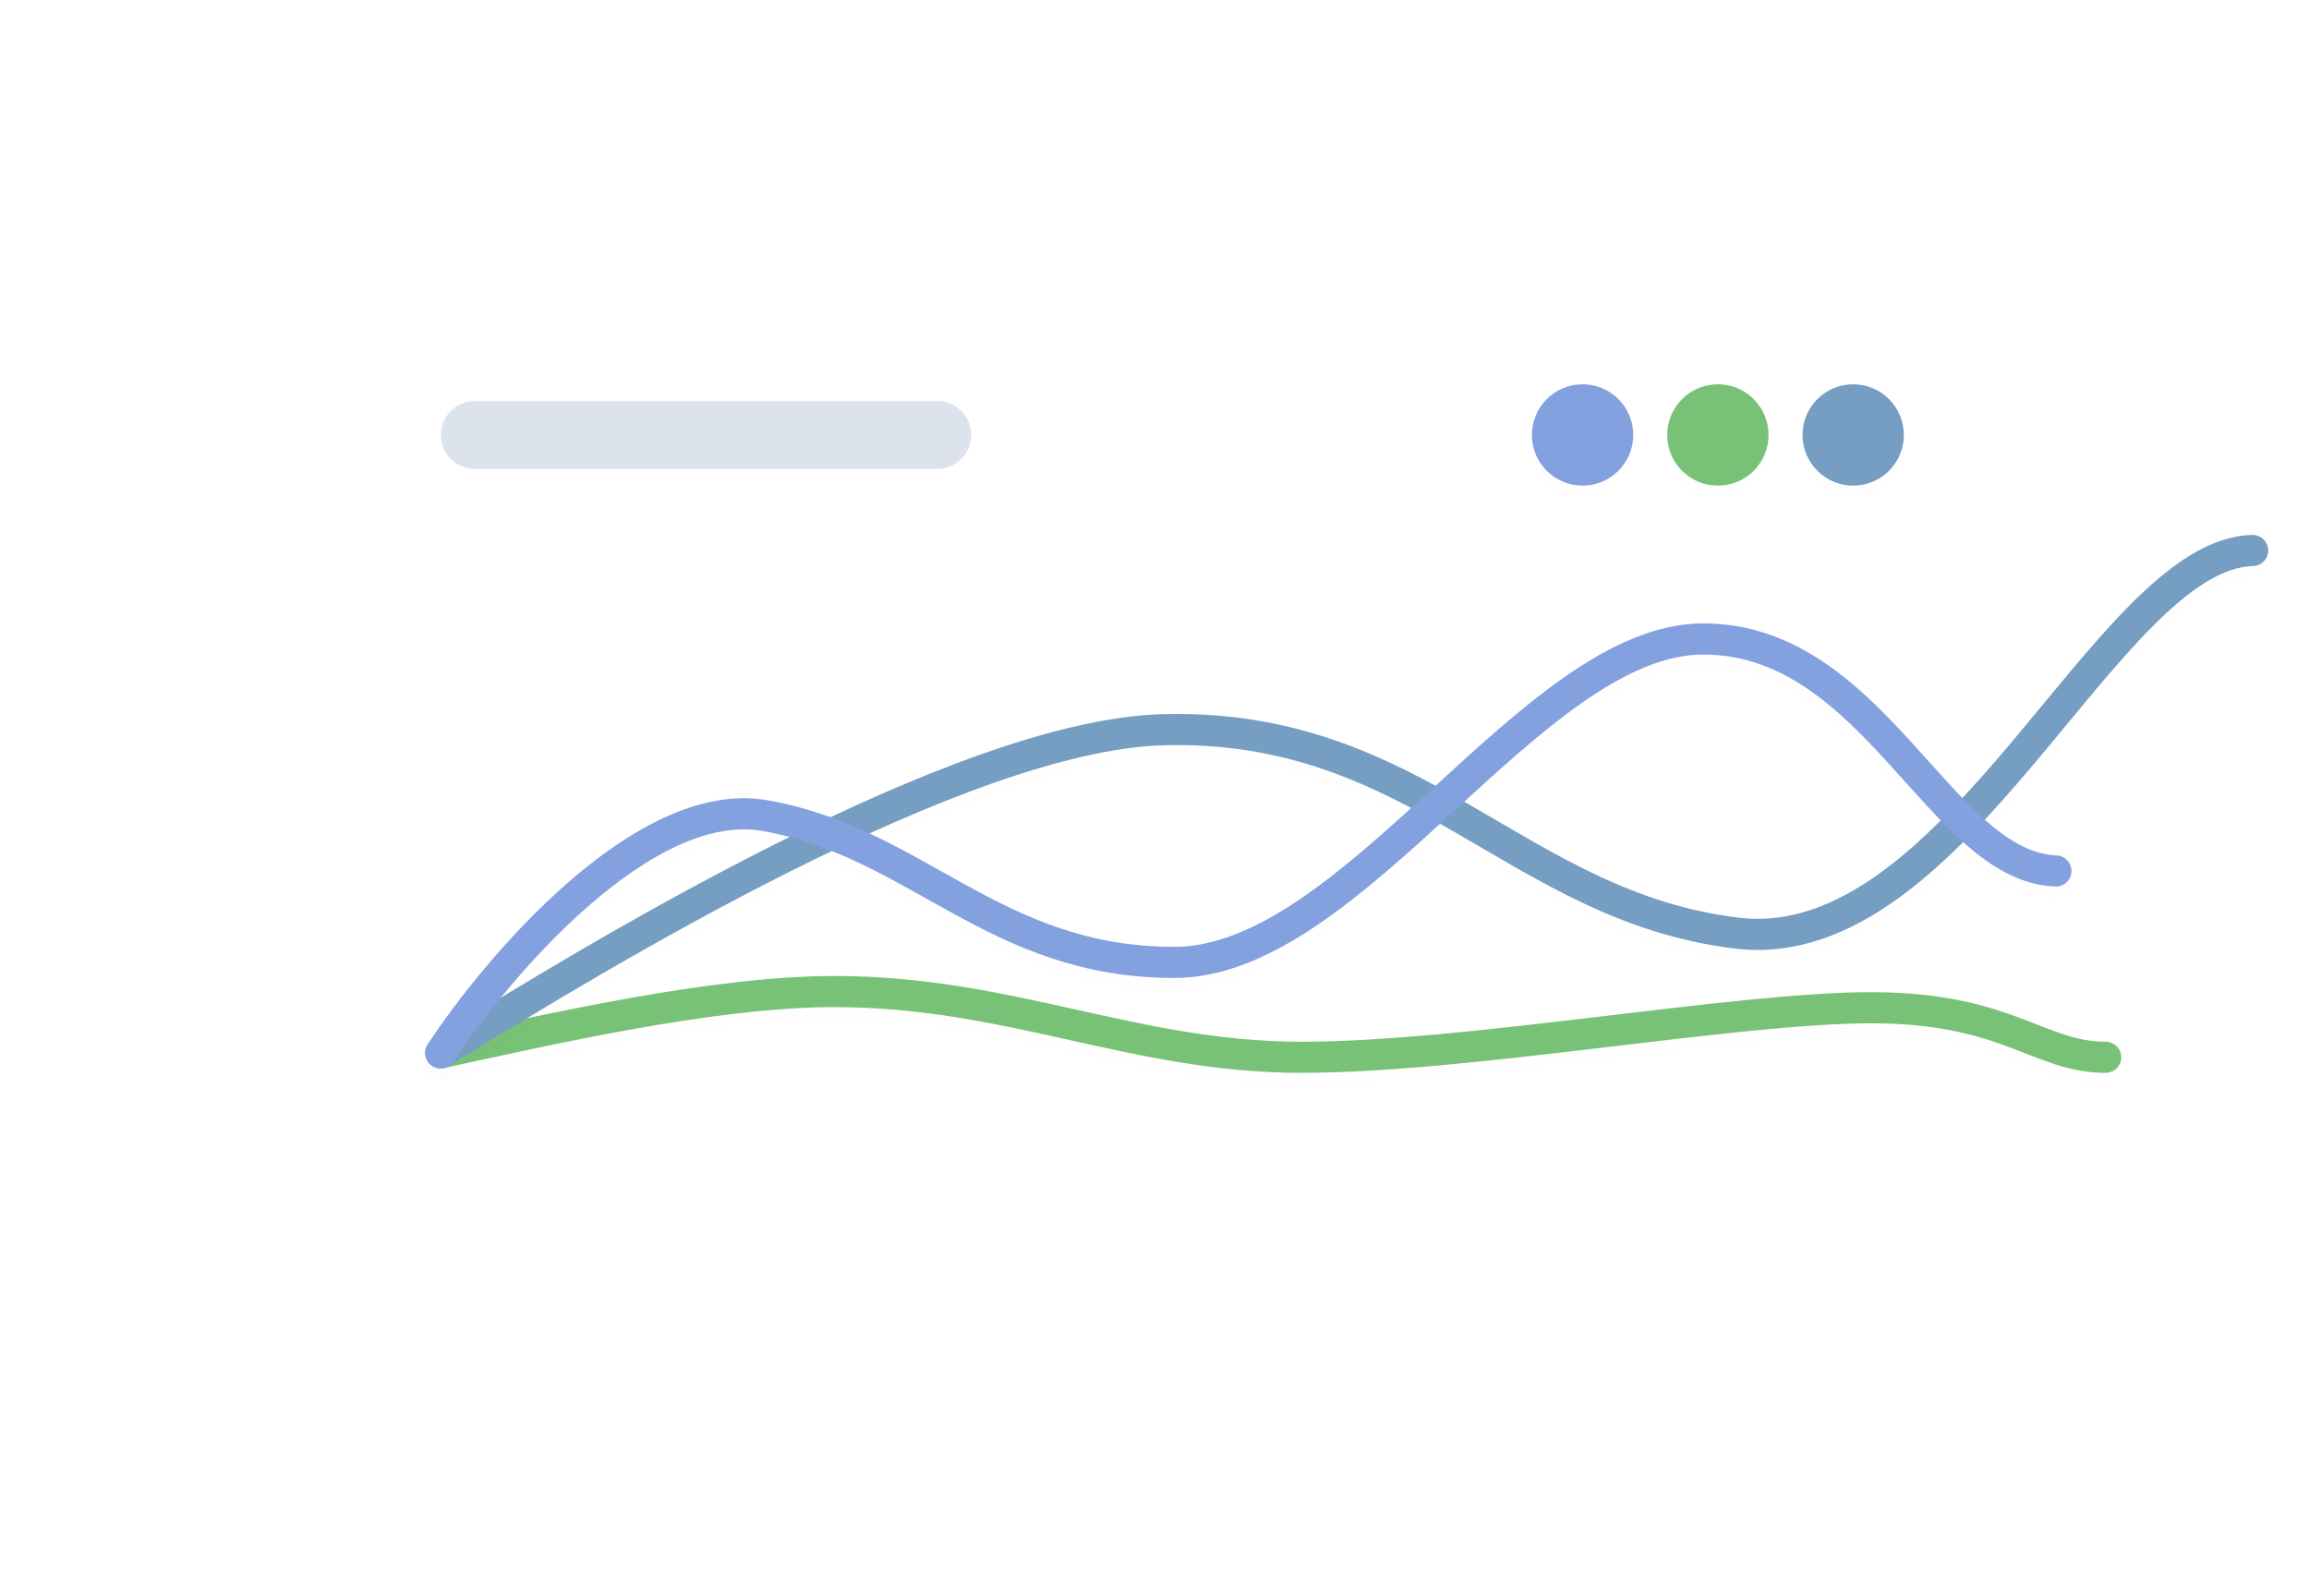 <svg width="408" height="282" viewBox="0 0 408 282" fill="none" xmlns="http://www.w3.org/2000/svg">
    <g clip-path="url(#clip0)">
        <g filter="url(#filter0_d)">
            <path
                d="M318.295 40.5H90.12C69.619 40.5 53 57.119 53 77.62V178.357C53 198.858 69.619 215.477 90.12 215.477H318.295C338.796 215.477 355.415 198.858 355.415 178.357V77.62C355.415 57.119 338.796 40.5 318.295 40.5Z"
                fill="white" fill-opacity="0.01" />
        </g>
        <path
            d="M318.295 40.5H90.12C69.619 40.5 53 57.119 53 77.62V178.357C53 198.858 69.619 215.477 90.12 215.477H318.295C338.796 215.477 355.415 198.858 355.415 178.357V77.62C355.415 57.119 338.796 40.5 318.295 40.5Z"
            fill="white" />
        <g filter="url(#filter1_d)">
            <path
                d="M77.975 186.006C96.655 181.985 125.796 175.203 147.451 175.203C178.487 175.203 200.365 186.818 229.981 186.818C259.596 186.818 306.463 178.065 330.611 178.065C354.759 178.065 360.226 186.818 372.072 186.818"
                stroke="#77C276" stroke-opacity="0.01" stroke-width="5.5" stroke-linecap="round" />
        </g>
        <path
            d="M77.975 186.006C96.655 181.985 125.796 175.203 147.451 175.203C178.487 175.203 200.365 186.818 229.981 186.818C259.596 186.818 306.463 178.065 330.611 178.065C354.759 178.065 360.226 186.818 372.072 186.818"
            stroke="#77C276" stroke-width="5.5" stroke-linecap="round" />
        <g filter="url(#filter2_d)">
            <path
                d="M77.888 186.044C105.267 168.996 169.645 129.876 205.617 128.935C250.583 127.76 267.941 160.178 306.911 164.881C345.881 169.584 372.261 97.863 398.041 97.275"
                stroke="#769dc2" stroke-opacity="0.01" stroke-width="5.5" stroke-linecap="round" />
        </g>
        <path
            d="M77.888 186.044C105.267 168.996 169.645 129.876 205.617 128.935C250.583 127.76 267.941 160.178 306.911 164.881C345.881 169.584 372.261 97.863 398.041 97.275"
            stroke="#769dc2" stroke-width="5.5" stroke-linecap="round" />
        <g filter="url(#filter3_d)">
            <path
                d="M77.876 186.038C87.673 171.095 113.688 140.282 135.241 144.125C162.181 148.928 175.673 170.053 207.513 170.053C239.352 170.053 270.763 112.904 300.97 112.904C331.177 112.904 342.867 153.098 363.277 153.899"
                stroke="#83a0df" stroke-opacity="0.01" stroke-width="5.5" stroke-linecap="round" />
        </g>
        <path
            d="M77.876 186.038C87.673 171.095 113.688 140.282 135.241 144.125C162.181 148.928 175.673 170.053 207.513 170.053C239.352 170.053 270.763 112.904 300.97 112.904C331.177 112.904 342.867 153.098 363.277 153.899"
            stroke="#83a0df" stroke-width="5.5" stroke-linecap="round" />
        <path
            d="M165.62 70.856H83.888C80.574 70.856 77.888 73.542 77.888 76.856C77.888 80.169 80.574 82.856 83.888 82.856H165.62C168.934 82.856 171.62 80.169 171.62 76.856C171.62 73.542 168.934 70.856 165.62 70.856Z"
            fill="#DCE3ED" />
        <g filter="url(#filter4_d)">
            <path
                d="M327.457 85.809C332.402 85.809 336.411 81.801 336.411 76.856C336.411 71.911 332.402 67.902 327.457 67.902C322.512 67.902 318.503 71.911 318.503 76.856C318.503 81.801 322.512 85.809 327.457 85.809Z"
                fill="#769dc2" fill-opacity="0.01" />
        </g>
        <path
            d="M327.457 85.809C332.402 85.809 336.411 81.801 336.411 76.856C336.411 71.911 332.402 67.902 327.457 67.902C322.512 67.902 318.503 71.911 318.503 76.856C318.503 81.801 322.512 85.809 327.457 85.809Z"
            fill="#769dc2" />
        <g filter="url(#filter5_d)">
            <path
                d="M303.548 85.809C308.493 85.809 312.502 81.801 312.502 76.856C312.502 71.911 308.493 67.902 303.548 67.902C298.603 67.902 294.594 71.911 294.594 76.856C294.594 81.801 298.603 85.809 303.548 85.809Z"
                fill="#77C276" fill-opacity="0.01" />
        </g>
        <path
            d="M303.548 85.809C308.493 85.809 312.502 81.801 312.502 76.856C312.502 71.911 308.493 67.902 303.548 67.902C298.603 67.902 294.594 71.911 294.594 76.856C294.594 81.801 298.603 85.809 303.548 85.809Z"
            fill="#77C276" />
        <g filter="url(#filter6_d)">
            <path
                d="M279.641 85.809C284.586 85.809 288.595 81.801 288.595 76.856C288.595 71.911 284.586 67.902 279.641 67.902C274.696 67.902 270.687 71.911 270.687 76.856C270.687 81.801 274.696 85.809 279.641 85.809Z"
                fill="#83a0df" fill-opacity="0.01" />
        </g>
        <path
            d="M279.641 85.809C284.586 85.809 288.595 81.801 288.595 76.856C288.595 71.911 284.586 67.902 279.641 67.902C274.696 67.902 270.687 71.911 270.687 76.856C270.687 81.801 274.696 85.809 279.641 85.809Z"
            fill="#83a0df" />
    </g>
    <defs>
        <filter id="filter0_d" x="0.53" y="1.12" width="407.354" height="279.916" filterUnits="userSpaceOnUse"
            color-interpolation-filters="sRGB">
            <feFlood flood-opacity="0" result="BackgroundImageFix" />
            <feColorMatrix in="SourceAlpha" type="matrix" values="0 0 0 0 0 0 0 0 0 0 0 0 0 0 0 0 0 0 127 0" />
            <feOffset dy="13.09" />
            <feGaussianBlur stdDeviation="26.235" />
            <feColorMatrix type="matrix" values="0 0 0 0 0.065 0 0 0 0 0.293 0 0 0 0 0.579 0 0 0 0.11 0" />
            <feBlend mode="normal" in2="BackgroundImageFix" result="effect1_dropShadow" />
            <feBlend mode="normal" in="SourceGraphic" in2="effect1_dropShadow" result="shape" />
        </filter>
        <filter id="filter1_d" x="69.224" y="168.453" width="311.598" height="29.115" filterUnits="userSpaceOnUse"
            color-interpolation-filters="sRGB">
            <feFlood flood-opacity="0" result="BackgroundImageFix" />
            <feColorMatrix in="SourceAlpha" type="matrix" values="0 0 0 0 0 0 0 0 0 0 0 0 0 0 0 0 0 0 127 0" />
            <feOffset dy="2" />
            <feGaussianBlur stdDeviation="3" />
            <feColorMatrix type="matrix" values="0 0 0 0 0.448 0 0 0 0 0.85 0 0 0 0 0.383 0 0 0 0.29 0" />
            <feBlend mode="normal" in2="BackgroundImageFix" result="effect1_dropShadow" />
            <feBlend mode="normal" in="SourceGraphic" in2="effect1_dropShadow" result="shape" />
        </filter>
        <filter id="filter2_d" x="69.137" y="90.525" width="337.654" height="106.269" filterUnits="userSpaceOnUse"
            color-interpolation-filters="sRGB">
            <feFlood flood-opacity="0" result="BackgroundImageFix" />
            <feColorMatrix in="SourceAlpha" type="matrix" values="0 0 0 0 0 0 0 0 0 0 0 0 0 0 0 0 0 0 127 0" />
            <feOffset dy="2" />
            <feGaussianBlur stdDeviation="3" />
            <feColorMatrix type="matrix" values="0 0 0 0 0.109 0 0 0 0 0.491 0 0 0 0 0.971 0 0 0 0.22 0" />
            <feBlend mode="normal" in2="BackgroundImageFix" result="effect1_dropShadow" />
            <feBlend mode="normal" in="SourceGraphic" in2="effect1_dropShadow" result="shape" />
        </filter>
        <filter id="filter3_d" x="69.126" y="106.154" width="302.901" height="90.634" filterUnits="userSpaceOnUse"
            color-interpolation-filters="sRGB">
            <feFlood flood-opacity="0" result="BackgroundImageFix" />
            <feColorMatrix in="SourceAlpha" type="matrix" values="0 0 0 0 0 0 0 0 0 0 0 0 0 0 0 0 0 0 127 0" />
            <feOffset dy="2" />
            <feGaussianBlur stdDeviation="3" />
            <feColorMatrix type="matrix" values="0 0 0 0 1 0 0 0 0 0.805 0 0 0 0 0.113 0 0 0 0.22 0" />
            <feBlend mode="normal" in2="BackgroundImageFix" result="effect1_dropShadow" />
            <feBlend mode="normal" in="SourceGraphic" in2="effect1_dropShadow" result="shape" />
        </filter>
        <filter id="filter4_d" x="312.503" y="63.902" width="29.907" height="29.907" filterUnits="userSpaceOnUse"
            color-interpolation-filters="sRGB">
            <feFlood flood-opacity="0" result="BackgroundImageFix" />
            <feColorMatrix in="SourceAlpha" type="matrix" values="0 0 0 0 0 0 0 0 0 0 0 0 0 0 0 0 0 0 127 0" />
            <feOffset dy="2" />
            <feGaussianBlur stdDeviation="3" />
            <feColorMatrix type="matrix" values="0 0 0 0 0.109 0 0 0 0 0.491 0 0 0 0 0.971 0 0 0 0.19 0" />
            <feBlend mode="normal" in2="BackgroundImageFix" result="effect1_dropShadow" />
            <feBlend mode="normal" in="SourceGraphic" in2="effect1_dropShadow" result="shape" />
        </filter>
        <filter id="filter5_d" x="288.594" y="63.902" width="29.907" height="29.907" filterUnits="userSpaceOnUse"
            color-interpolation-filters="sRGB">
            <feFlood flood-opacity="0" result="BackgroundImageFix" />
            <feColorMatrix in="SourceAlpha" type="matrix" values="0 0 0 0 0 0 0 0 0 0 0 0 0 0 0 0 0 0 127 0" />
            <feOffset dy="2" />
            <feGaussianBlur stdDeviation="3" />
            <feColorMatrix type="matrix" values="0 0 0 0 0.448 0 0 0 0 0.85 0 0 0 0 0.383 0 0 0 0.21 0" />
            <feBlend mode="normal" in2="BackgroundImageFix" result="effect1_dropShadow" />
            <feBlend mode="normal" in="SourceGraphic" in2="effect1_dropShadow" result="shape" />
        </filter>
        <filter id="filter6_d" x="263.687" y="62.902" width="31.907" height="31.907" filterUnits="userSpaceOnUse"
            color-interpolation-filters="sRGB">
            <feFlood flood-opacity="0" result="BackgroundImageFix" />
            <feColorMatrix in="SourceAlpha" type="matrix" values="0 0 0 0 0 0 0 0 0 0 0 0 0 0 0 0 0 0 127 0" />
            <feOffset dy="2" />
            <feGaussianBlur stdDeviation="3.5" />
            <feColorMatrix type="matrix" values="0 0 0 0 1 0 0 0 0 0.804 0 0 0 0 0.114 0 0 0 0.29 0" />
            <feBlend mode="normal" in2="BackgroundImageFix" result="effect1_dropShadow" />
            <feBlend mode="normal" in="SourceGraphic" in2="effect1_dropShadow" result="shape" />
        </filter>
        <clipPath id="clip0">
            <rect width="408" height="281" fill="white" transform="translate(0 0.5)" />
        </clipPath>
    </defs>
</svg>